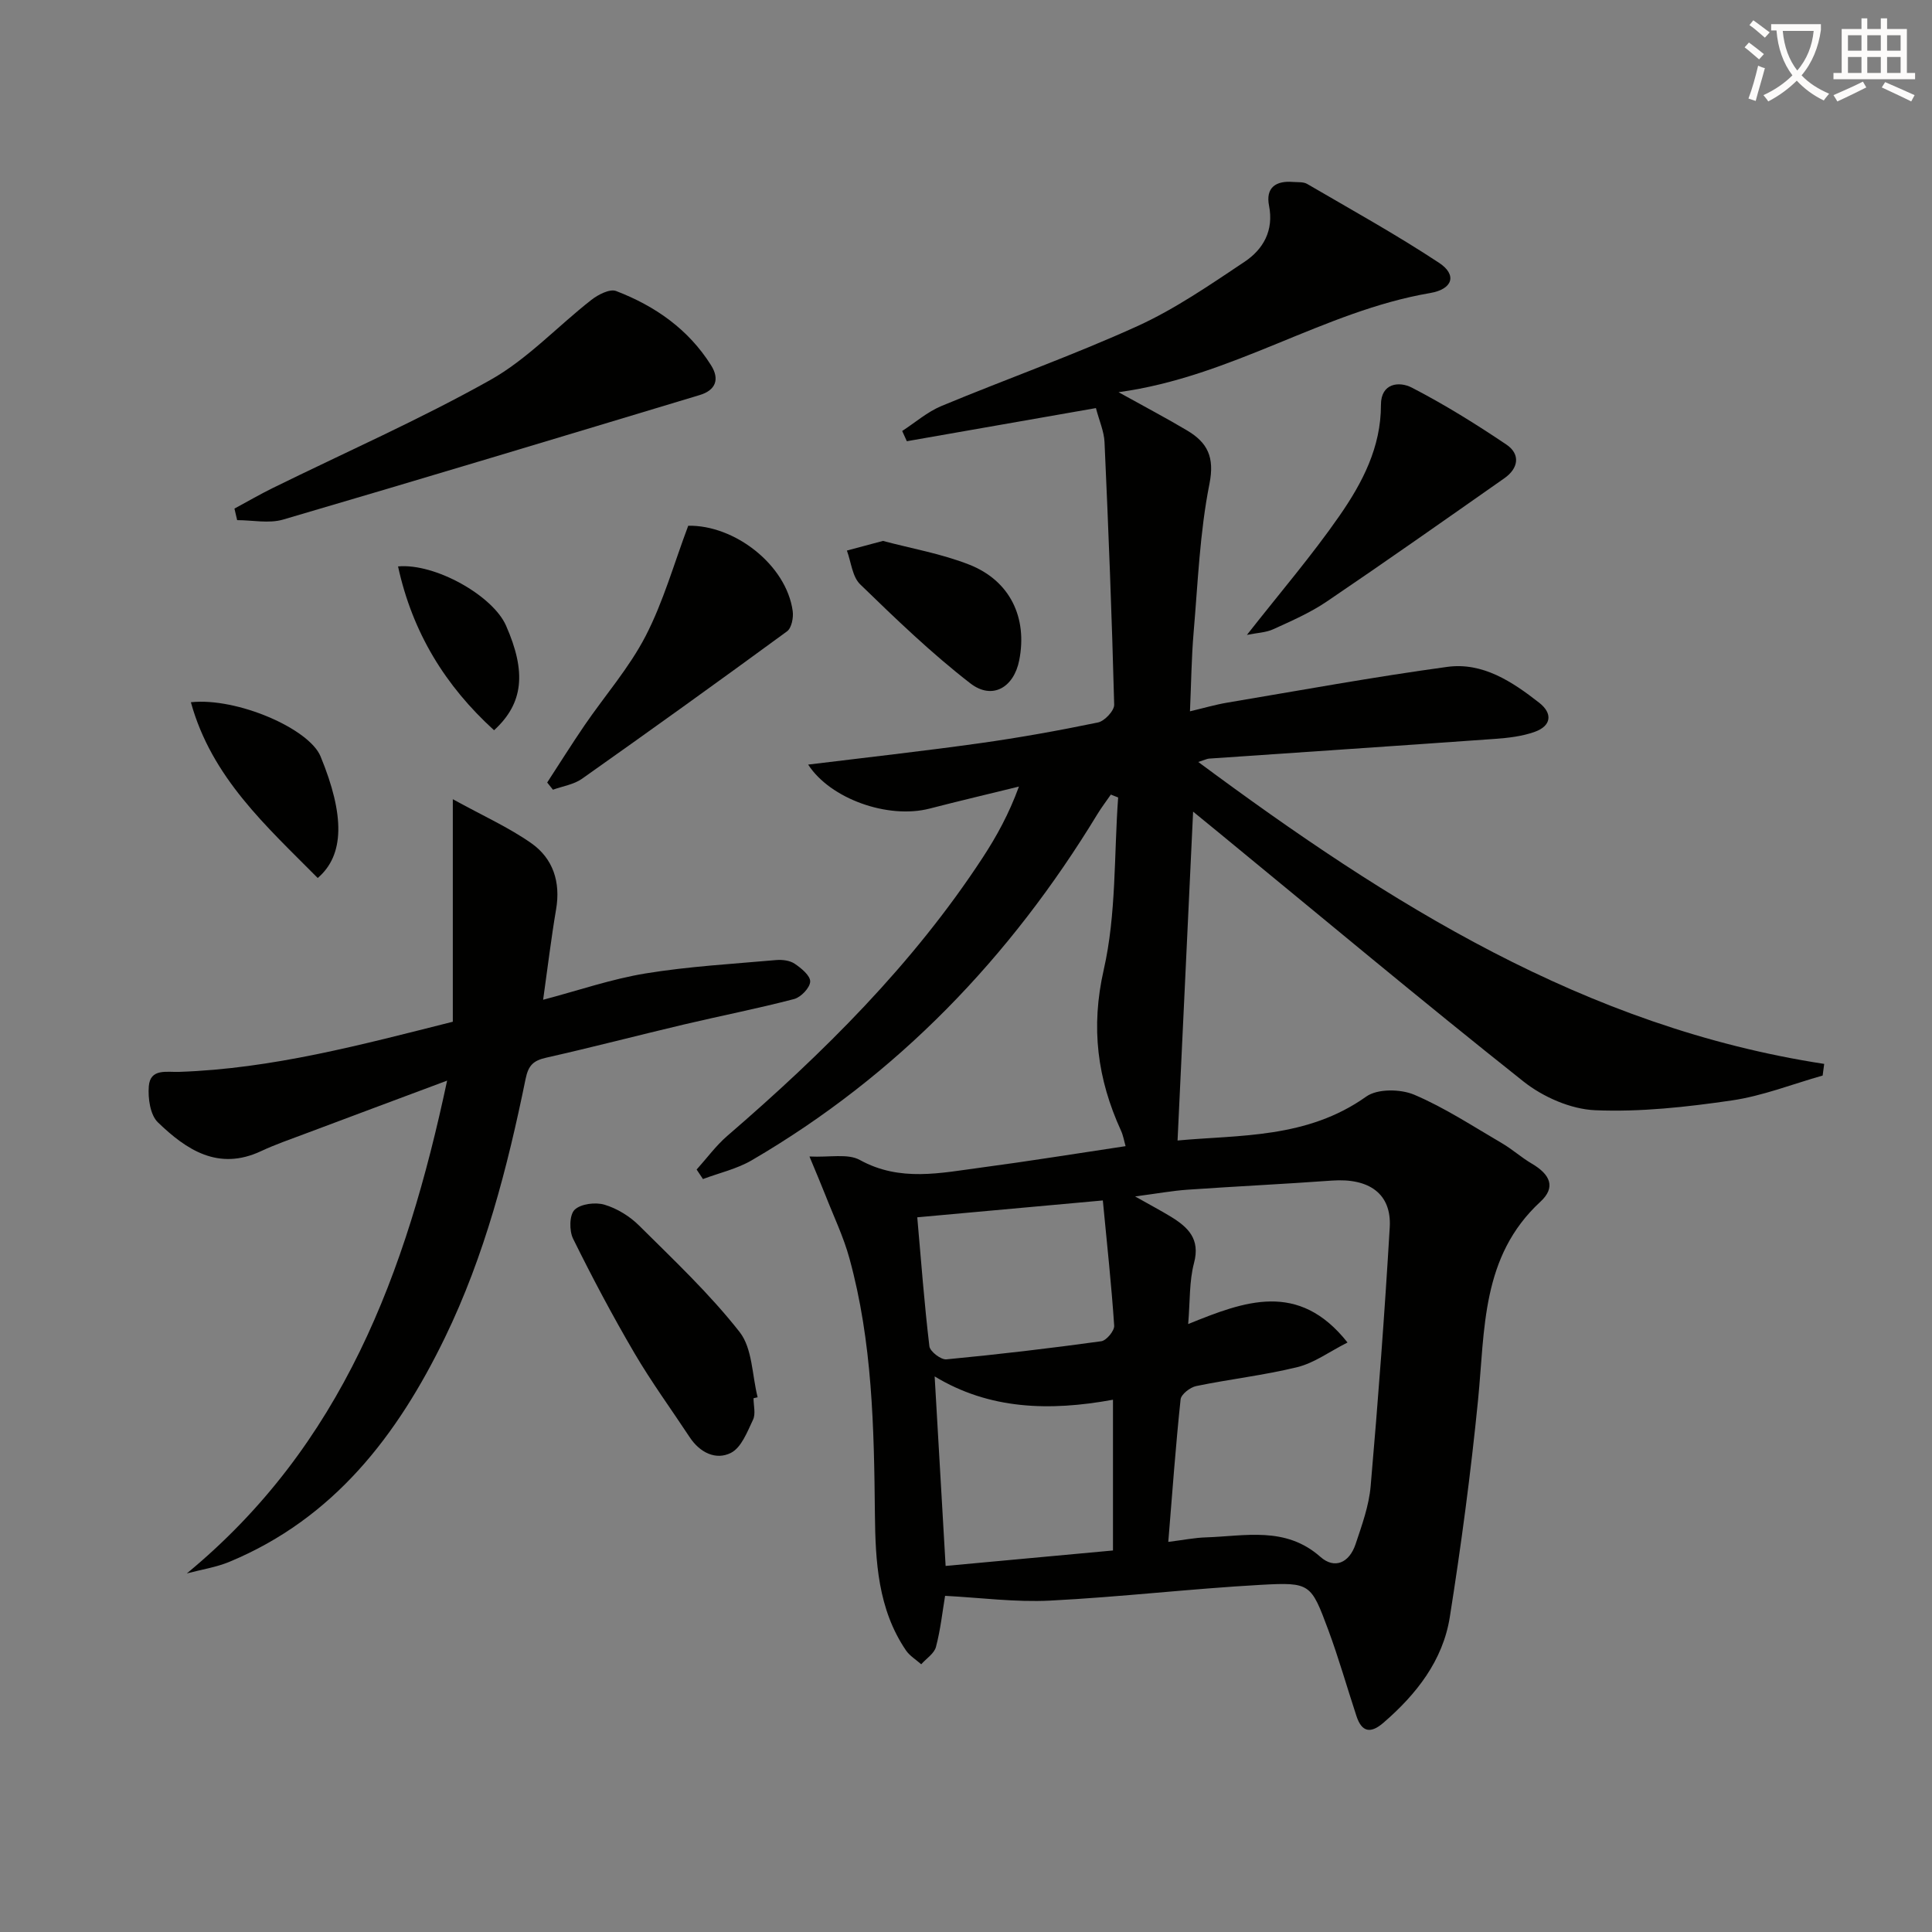 <svg enable-background="new 0 0 400 400" viewBox="0 0 400 400" xmlns="http://www.w3.org/2000/svg"><rect x="0" y="0" width="400" height="400" fill="#808080" stroke="none"/><path d="m362.1 8.8c1.1.8 2.1 1.6 3.1 2.4l-1 1.1c-1.3-1.1-2.3-2-3-2.5zm1.9 4.8c.5.2.9.4 1.4.5-.6 2.3-1.3 4.5-1.9 6.8l-1.5-.5c.8-2.1 1.4-4.3 2-6.8zm-1-9.4c1.3.9 2.4 1.8 3.4 2.5l-1 1.1c-1.4-1.2-2.4-2.1-3.2-2.6zm3.7 2.2v-1.4h10.3v1.2c-.5 3.6-1.8 6.8-4 9.4 1.5 1.6 3.4 2.8 5.7 3.8-.3.4-.7.8-1.1 1.4-2.3-1.1-4.1-2.5-5.6-4.1-1.6 1.6-3.6 3.1-5.9 4.3-.3-.5-.7-.9-1-1.3 2.4-1.1 4.4-2.5 6-4.1-1.9-2.5-3-5.6-3.3-9.3h-1.1zm8.8 0h-6.4c.3 3.3 1.3 6 3 8.2 2-2.3 3.1-5.1 3.4-8.2z" fill="#fcfbfa"/><path d="m385.3 3.8h1.3v2.2h2.8v-2.2h1.3v2.2h4.1v9.1h1.7v1.3h-16.9v-1.3h1.7v-9.1h4.1v-2.2zm.4 13.1.7 1.2c-1.8.9-3.8 1.9-6 2.9-.2-.4-.5-.8-.8-1.3 2.3-1 4.3-1.9 6.1-2.8zm-3.1-6.4h2.8v-3.2h-2.8zm0 4.6h2.8v-3.3h-2.8zm4-4.6h2.8v-3.2h-2.8zm0 4.6h2.8v-3.3h-2.8zm3.7 1.9c2.1.9 4.1 1.8 6.1 2.7l-.7 1.3c-2.2-1.1-4.2-2-6.1-2.9zm3.2-9.7h-2.8v3.2h2.8zm-2.8 7.8h2.8v-3.3h-2.8z" fill="#fcfbfa"/><g fill="#010100"><path d="m144.23 242.14c2.11-2.34 3.99-4.93 6.35-6.97 19.88-17.14 38.42-35.5 52.87-57.6 2.89-4.42 5.44-9.05 7.51-14.72-6.17 1.52-12.35 2.97-18.5 4.56-8.6 2.22-20.56-2.01-25.14-9.11 11.89-1.46 23.71-2.77 35.5-4.42 8.21-1.15 16.38-2.62 24.5-4.3 1.37-.28 3.39-2.44 3.36-3.68-.47-18.13-1.18-36.25-2-54.36-.1-2.24-1.1-4.44-1.78-7.05-13.3 2.33-26.22 4.59-39.15 6.86-.32-.71-.64-1.41-.96-2.12 2.7-1.75 5.2-3.95 8.12-5.17 13.49-5.61 27.29-10.5 40.58-16.54 7.8-3.55 15-8.53 22.17-13.31 3.87-2.59 6.1-6.45 5.08-11.63-.73-3.71 1.38-5.2 4.94-4.91 1 .08 2.16-.05 2.95.41 9.17 5.35 18.47 10.5 27.32 16.34 3.74 2.47 2.87 5.44-1.85 6.25-22.1 3.77-40.9 17.31-64.52 20.53 5.64 3.13 9.98 5.41 14.19 7.92 4.2 2.5 5.75 5.47 4.63 11.08-2 10.05-2.39 20.43-3.27 30.69-.45 5.26-.5 10.56-.76 16.38 2.89-.68 5.26-1.38 7.68-1.79 15.18-2.55 30.34-5.33 45.59-7.41 7.35-1 13.47 3.07 19.04 7.43 2.84 2.22 2.51 4.79-.93 6.02-2.6.93-5.47 1.26-8.25 1.46-19.72 1.41-39.45 2.72-59.17 4.08-.44.03-.86.26-2.24.7 39.55 29.32 80.07 54.91 129.59 62.51-.11.8-.21 1.61-.32 2.41-6.28 1.78-12.45 4.23-18.85 5.16-9.34 1.36-18.88 2.42-28.27 2.02-5.05-.22-10.77-2.74-14.81-5.94-21.25-16.86-42.06-34.27-63.03-51.48-1.75-1.44-3.51-2.87-5.38-4.4-1.08 22.83-2.14 45.25-3.22 68.09 12.73-1.19 26.78-.35 39.07-9.1 2.31-1.65 7.1-1.58 9.93-.38 6.33 2.69 12.18 6.55 18.16 10.04 2.14 1.25 4.01 2.95 6.14 4.2 3.92 2.29 5.04 4.94 1.83 7.91-12.29 11.34-11.46 26.43-12.92 41.1-1.49 15.01-3.48 29.98-5.84 44.88-1.43 9.03-6.92 16.01-13.77 21.92-2.63 2.26-4.45 1.94-5.55-1.38-1.97-5.97-3.68-12.04-5.87-17.93-3.55-9.51-3.7-9.83-13.87-9.27-14.59.81-29.14 2.53-43.74 3.27-7.18.36-14.42-.61-21.7-.99-.53 3.15-.93 6.94-1.89 10.58-.36 1.37-2 2.4-3.05 3.59-1.07-.95-2.39-1.74-3.17-2.89-5.81-8.55-6.32-18.47-6.42-28.23-.18-17.83-.51-35.61-5.28-52.94-1.22-4.46-3.26-8.69-4.95-13.02-.89-2.27-1.86-4.52-3.32-8.05 4.19.21 7.93-.66 10.43.72 8.32 4.59 16.75 2.68 25.21 1.56 9.85-1.31 19.66-2.9 29.81-4.42-.31-1.08-.49-2.21-.95-3.21-4.89-10.72-6.3-21.34-3.57-33.33 2.62-11.51 2.11-23.74 2.98-35.65-.5-.2-1.01-.4-1.51-.6-.93 1.34-1.92 2.64-2.77 4.03-18.05 29.7-41.44 54.1-71.59 71.69-3.07 1.79-6.71 2.61-10.09 3.88-.45-.67-.88-1.32-1.31-1.97zm97.65 77.09c3.16-.39 5.45-.86 7.74-.93 8.16-.26 16.53-2.36 23.75 4.03 2.92 2.59 5.98 1.28 7.29-2.64s2.77-7.94 3.12-12.01c1.55-17.84 2.9-35.71 3.95-53.58.41-6.94-4.26-10.24-12.01-9.67-9.92.72-19.86 1.19-29.79 1.88-3.22.22-6.41.81-10.92 1.4 3.22 1.82 5.35 2.94 7.4 4.19 3.55 2.18 6.13 4.59 4.8 9.59-1 3.77-.81 7.85-1.21 12.64 11.62-4.71 22.82-9.03 32.99 3.82-3.76 1.9-6.88 4.23-10.36 5.09-6.89 1.7-14.01 2.49-20.97 3.93-1.25.26-3.11 1.7-3.23 2.75-1.01 9.53-1.7 19.09-2.55 29.51zm-11.45 1.78c0-10.69 0-20.7 0-31.21-13.15 2.41-25.6 2.04-36.92-4.83.76 13.18 1.49 25.84 2.27 39.24 11.71-1.08 23.17-2.14 34.65-3.2zm-40.52-68.98c.82 9.29 1.47 18.02 2.51 26.7.13 1.08 2.39 2.82 3.52 2.71 10.72-1.02 21.41-2.28 32.07-3.75 1.06-.15 2.74-2.17 2.67-3.22-.56-8.38-1.47-16.74-2.35-25.93-13.32 1.21-25.68 2.33-38.42 3.49z"/><path d="m38.68 325.76c32.14-26.51 45.39-62.07 53.89-102.03-10.54 3.94-19.91 7.43-29.27 10.95-3.1 1.17-6.26 2.25-9.25 3.65-8.86 4.15-15.47-.28-21.36-5.96-1.6-1.54-2.08-5-1.88-7.48.3-3.73 3.69-2.88 6.28-2.97 19.24-.65 37.68-5.6 56.66-10.38 0-14.83 0-29.6 0-46.07 6.29 3.46 11.58 5.83 16.24 9.1 4.53 3.18 6.11 8.06 5.14 13.72-1.02 5.99-1.74 12.04-2.68 18.7 7.26-1.91 14.13-4.29 21.2-5.45 8.93-1.46 18.01-1.97 27.04-2.77 1.27-.11 2.84.08 3.84.76 1.37.92 3.26 2.48 3.21 3.7-.05 1.28-1.92 3.24-3.33 3.61-7.53 1.97-15.19 3.47-22.77 5.26-9.53 2.25-19 4.73-28.55 6.88-2.65.6-3.69 1.56-4.27 4.39-3.76 18.4-8.45 36.56-16.7 53.56-9.84 20.27-23 37.43-44.58 46.41-2.78 1.16-5.89 1.63-8.86 2.42z"/><path d="m48.54 105.3c2.64-1.42 5.24-2.94 7.93-4.26 15.04-7.4 30.42-14.17 45.01-22.35 7.68-4.3 13.93-11.11 20.97-16.61 1.39-1.09 3.8-2.32 5.1-1.83 8.06 3.09 14.98 7.91 19.67 15.38 1.83 2.91.94 5.17-2.35 6.16-28.73 8.66-57.45 17.34-86.25 25.78-2.93.86-6.33.12-9.52.12-.18-.8-.37-1.59-.56-2.39z"/><path d="m113.29 162.01c2.57-3.95 5.08-7.95 7.74-11.85 4.22-6.17 9.24-11.9 12.64-18.48 3.66-7.08 5.85-14.93 8.82-22.83 9.56-.19 20.31 8.07 21.63 17.66.19 1.36-.23 3.51-1.17 4.2-14.06 10.3-28.22 20.47-42.46 30.53-1.69 1.19-3.99 1.53-6.01 2.26-.4-.49-.79-.99-1.19-1.49z"/><path d="m156.01 289.49c0 1.49.48 3.22-.1 4.44-1.19 2.51-2.42 5.78-4.58 6.87-3.12 1.58-6.44-.06-8.53-3.23-3.83-5.81-7.96-11.46-11.47-17.46-4.52-7.71-8.72-15.63-12.68-23.65-.81-1.64-.78-4.91.31-5.98 1.26-1.24 4.31-1.62 6.19-1.06 2.6.77 5.23 2.39 7.17 4.32 7.17 7.13 14.6 14.12 20.81 22.04 2.66 3.39 2.57 8.94 3.73 13.51-.28.08-.56.14-.85.2z"/><path d="m258.16 131.45c6.85-8.73 13.44-16.41 19.18-24.68 4.71-6.79 8.59-14.17 8.57-22.95-.01-4.51 3.77-4.93 6.41-3.56 6.75 3.49 13.25 7.53 19.56 11.78 2.95 1.99 2.52 4.92-.41 6.97-12.22 8.57-24.43 17.17-36.79 25.54-3.41 2.31-7.28 4-11.05 5.72-1.54.71-3.38.75-5.47 1.18z"/><path d="m182.8 111.99c5.85 1.56 12.09 2.64 17.87 4.91 8.46 3.33 12.09 10.98 10.35 19.8-1.11 5.64-5.58 8.29-10.12 4.78-8.07-6.24-15.47-13.38-22.81-20.5-1.64-1.59-1.87-4.62-2.75-6.99 2.3-.62 4.59-1.23 7.46-2z"/><path d="m65.78 181.78c-10.58-10.69-21.96-20.76-26.26-36.39 9.55-1.02 24.49 5.47 26.85 11.22 5.03 12.21 4.96 20.43-.59 25.17z"/><path d="m82.41 117.27c7.69-.7 19.62 6.06 22.35 12.24 4.26 9.65 3.62 16.11-2.47 21.68-10.07-9.16-16.88-20.17-19.88-33.92z"/></g></svg>